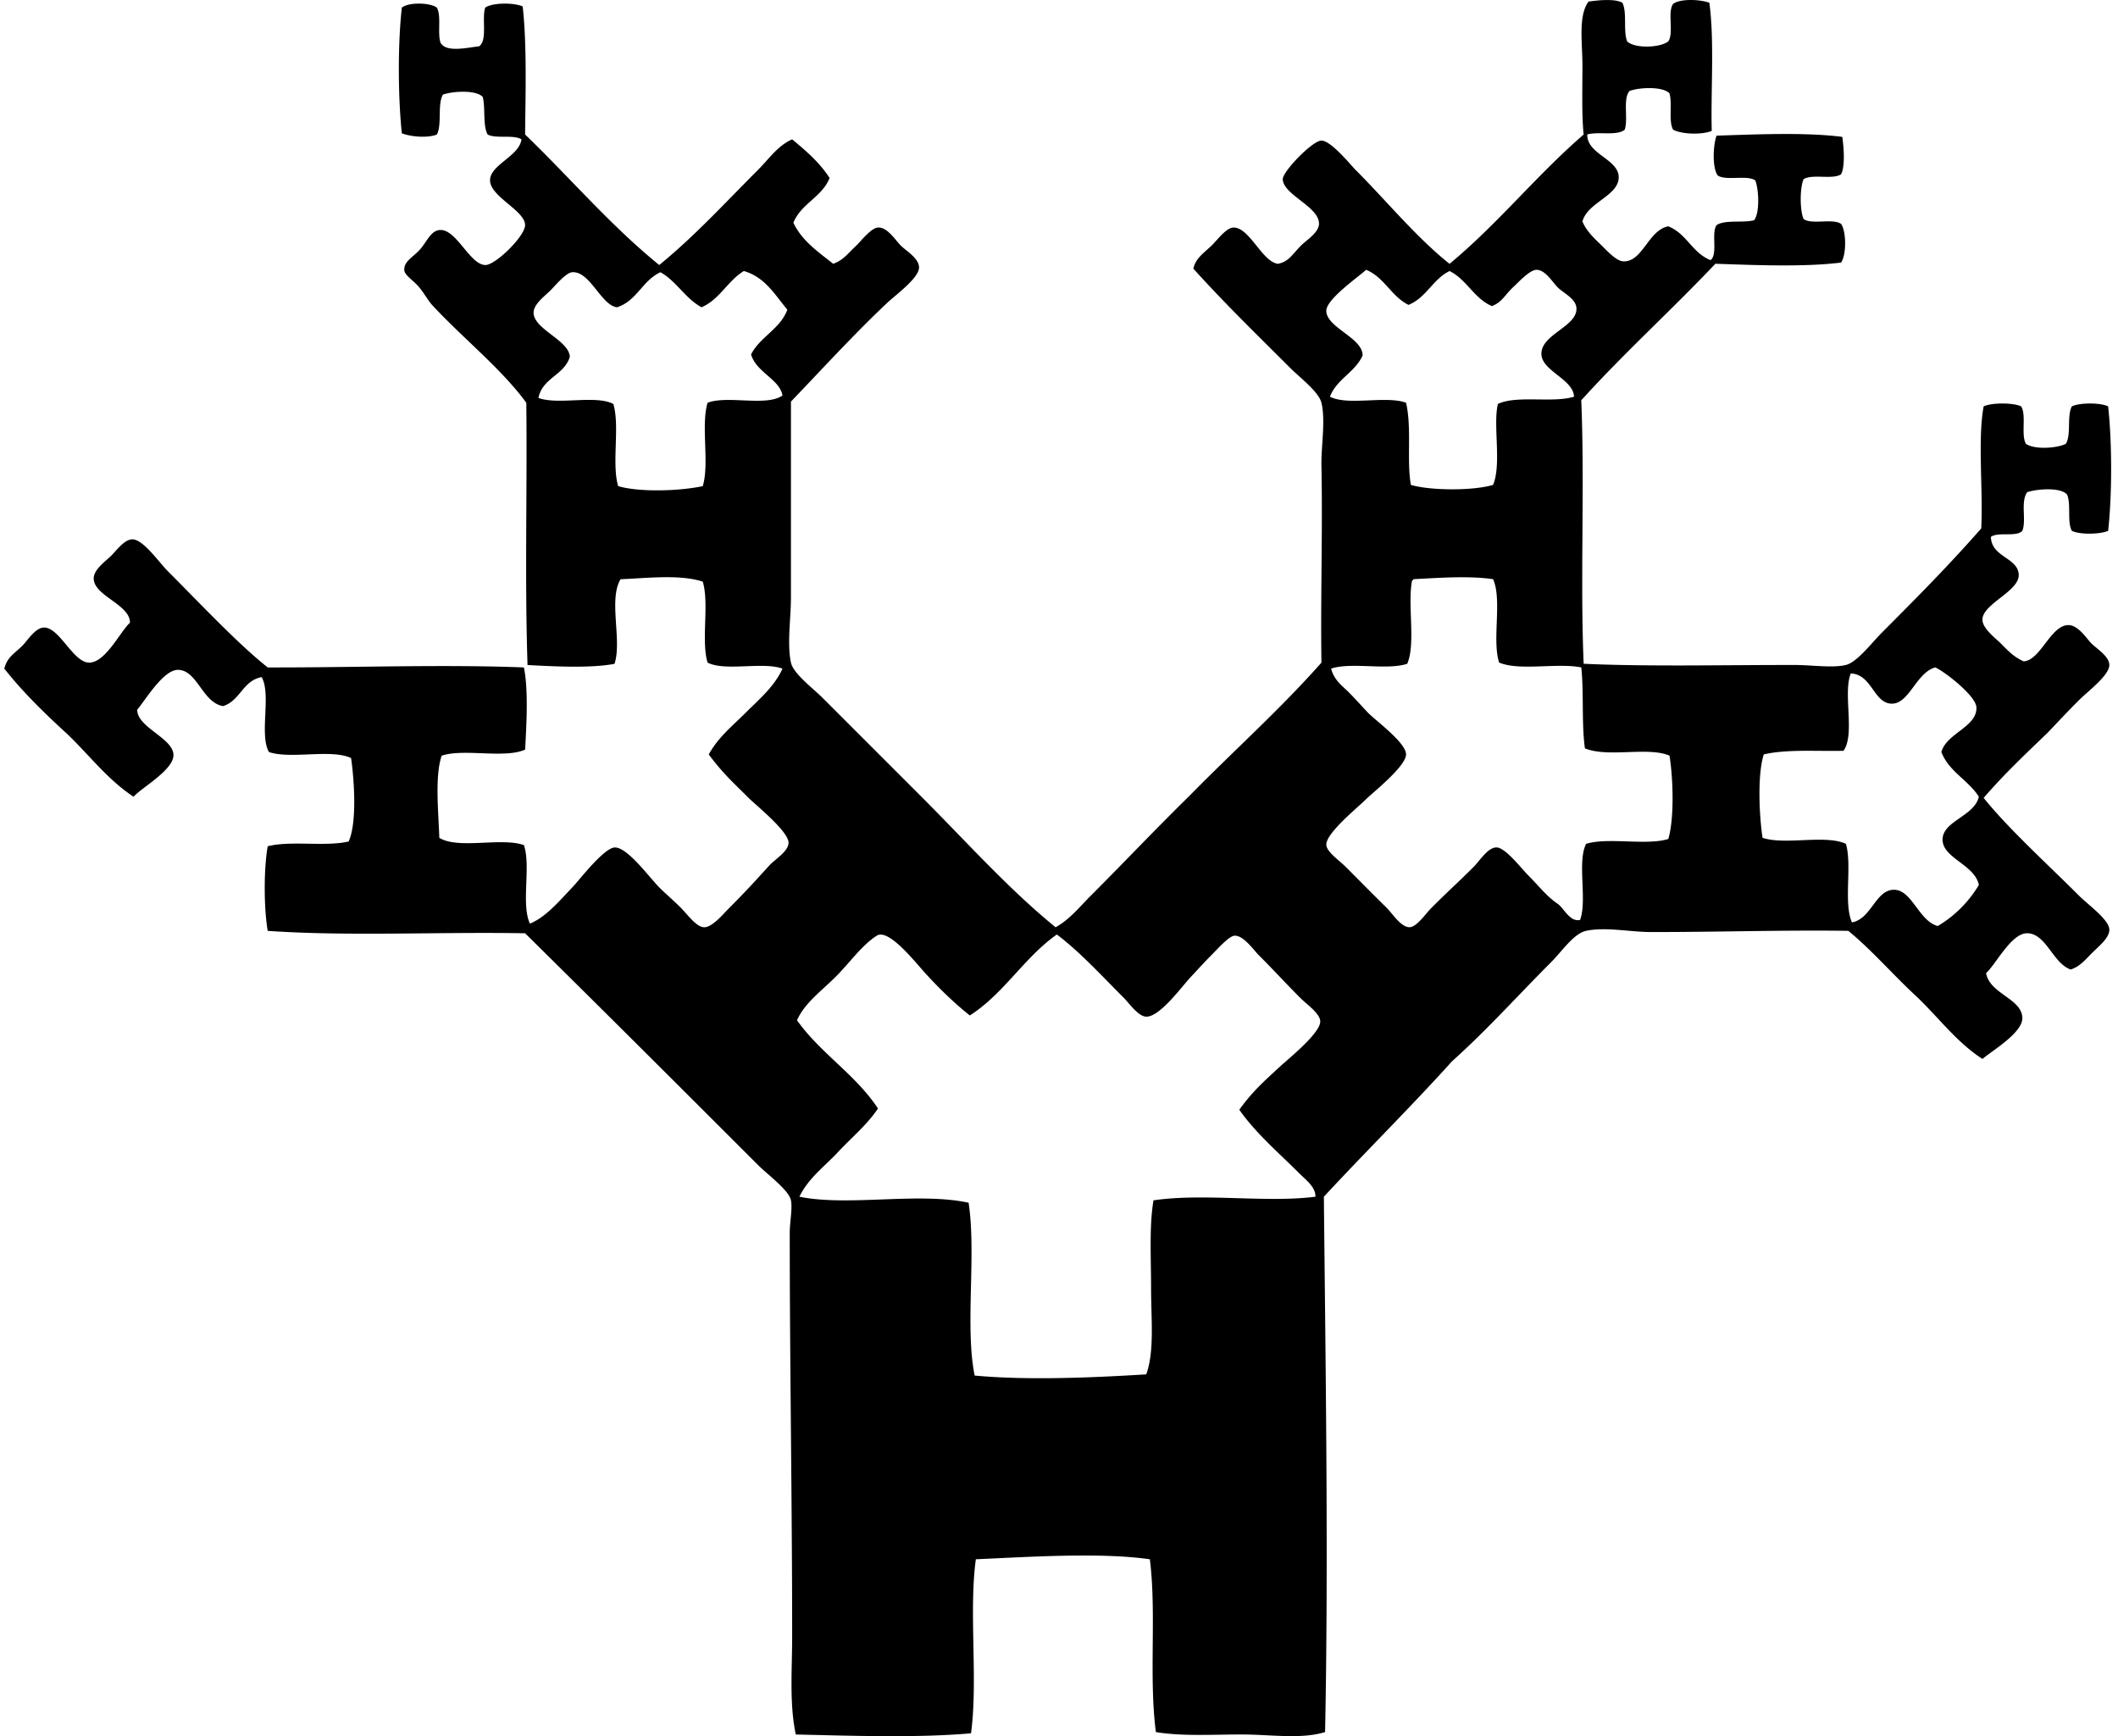 <svg xmlns="http://www.w3.org/2000/svg" width="244" height="200" fill="none" viewBox="0 0 244 200">
  <path fill="#000" fill-rule="evenodd" d="M186.899.316c.578 1.092.072 3.27.557 4.454.9.852 3.798.734 4.733 0 .669-.955-.121-3.369.557-4.315.825-.644 3.153-.523 4.176-.139.602 4.324.15 10.42.278 14.757-1.096.479-3.508.4-4.454-.14-.551-.98-.065-2.999-.418-4.177-.748-.819-3.474-.703-4.593-.277-.807.864-.141 3.2-.558 4.454-.87.755-3.061.187-4.316.557-.072 2.247 3.552 2.823 3.619 4.872.072 2.188-3.597 2.924-4.177 5.151.415 1.018 1.198 1.79 2.089 2.645.703.674 1.787 1.929 2.645 1.95 2.223.053 2.844-3.59 5.151-4.038 2.103.82 2.77 3.076 4.873 3.897.881-.696.045-3.11.697-4.037.979-.646 3.022-.226 4.315-.559.676-.816.555-3.574.139-4.593-.967-.657-3.328.079-4.316-.557-.662-.864-.548-3.53-.138-4.595 4.472-.145 10.233-.406 14.478.14.173 1.153.351 3.376-.14 4.316-.987.637-3.324-.076-4.315.557-.444 1.007-.444 3.587 0 4.594.945.678 3.36-.111 4.315.556.625.886.625 3.569 0 4.456-4.242.537-10.008.29-14.479.138-5.053 5.343-10.516 10.273-15.452 15.731.415 9.795-.135 20.555.279 30.349 7.125.332 15.744.14 24.222.138 2.074 0 4.445.374 5.986 0 1.295-.314 2.982-2.563 4.178-3.758 4.062-4.063 7.716-7.757 11.416-11.972.218-4.663-.424-10.253.277-14.06.927-.44 3.389-.44 4.316 0 .637.987-.046 3.295.557 4.316.982.691 3.565.516 4.595 0 .644-1.028.1-3.24.696-4.317.888-.438 3.289-.438 4.177 0 .457 4.153.463 10.19 0 14.34-.918.409-3.268.459-4.177 0-.573-1.005-.066-3.09-.557-4.178-.745-.876-3.451-.648-4.593-.277-.798 1.157-.061 3.192-.558 4.454-.689.75-2.792.085-3.619.697.054 2.344 3.073 2.366 3.203 4.316.125 1.927-4.057 3.333-4.178 5.15-.069 1.039 1.48 2.175 2.089 2.785.96.958 1.452 1.519 2.644 2.087 1.952-.091 3.106-4.145 5.151-4.177 1.147-.017 2.153 1.597 2.644 2.09.638.637 2.086 1.51 2.089 2.504.004 1.201-2.494 3.051-3.48 4.038-1.373 1.374-2.577 2.667-3.619 3.759-2.53 2.436-5.087 4.845-7.379 7.518 2.869 3.565 7.24 7.52 10.999 11.276 1.057 1.057 3.456 2.75 3.48 3.897.021.958-1.26 1.957-1.949 2.645-.852.852-1.443 1.611-2.506 1.95-2.059-.726-2.824-4.16-5.011-4.177-1.828-.015-3.585 3.556-4.733 4.593.413 2.393 4.122 2.928 4.177 5.152.043 1.735-3.505 3.789-4.595 4.734-3.06-1.971-5.182-4.952-7.796-7.379-2.599-2.414-4.906-5.113-7.657-7.378-7.257-.105-14.826.139-22.692.14-2.453 0-5.269-.619-7.517-.14-1.424.305-2.811 2.394-4.038 3.62-3.978 3.979-7.273 7.694-11.415 11.416-4.797 5.32-9.893 10.339-14.757 15.592.199 19.943.54 42.053.139 61.672-2.75.85-6.241.279-9.606.277-3.43 0-6.926.222-9.884-.277-.832-6.344.09-13.642-.696-19.907-5.75-.816-13.784-.275-20.047 0-.824 6.043.266 14.002-.557 20.048-6.136.548-13.821.282-20.186.138-.753-3.58-.418-7.463-.418-11.276.002-15.407-.278-31.266-.278-46.497 0-1.255.328-2.825.14-3.758-.24-1.179-2.692-2.971-3.76-4.038-9.145-9.144-17.732-17.713-26.868-26.729-9.793-.183-20.323.368-29.652-.278-.45-2.642-.465-7.105 0-9.744 2.608-.686 6.668.079 9.327-.556.97-2.17.649-7.015.279-9.606-2.3-1.088-6.942.166-9.467-.697-1.134-2.021.298-6.609-.836-8.63-2.19.407-2.462 2.734-4.454 3.34-2.382-.42-2.943-4.114-5.152-4.176-1.72-.049-3.797 3.51-4.734 4.593.003 2.044 4.061 3.232 4.177 5.15.106 1.753-3.66 3.809-4.593 4.873-2.998-1.966-5.114-4.815-7.657-7.239-2.568-2.349-5.064-4.77-7.237-7.518.353-1.359 1.16-1.716 2.088-2.645.602-.602 1.484-2.089 2.506-2.087 1.767 0 3.332 3.992 5.151 4.037 1.903.045 3.613-3.586 4.733-4.594.028-2.077-4.042-3.047-4.175-5.012-.07-1.019 1.161-1.904 1.948-2.644.626-.59 1.559-1.952 2.506-1.95 1.25.003 3.077 2.66 4.036 3.62 3.519 3.518 8.086 8.397 11.555 11.137 9.765.023 20.298-.363 29.513 0 .53 2.588.295 6.653.14 9.467-2.37 1.065-7.023-.156-9.607.696-.824 2.34-.362 6.678-.278 9.466 2.176 1.352 7.135-.08 9.745.835.83 2.419-.347 6.844.696 9.049 1.837-.758 3.322-2.534 5.011-4.315.644-.677 3.49-4.382 4.733-4.455 1.464-.085 4.022 3.464 5.15 4.593.804.804 1.564 1.426 2.507 2.368.707.708 1.746 2.189 2.645 2.227.937.041 2.27-1.575 2.784-2.089 1.89-1.89 2.887-2.984 4.732-5.011.698-.765 2.228-1.634 2.228-2.644 0-1.306-3.778-4.335-4.594-5.15-1.897-1.898-2.921-2.777-4.595-5.012 1.062-1.967 2.796-3.353 4.317-4.872 1.505-1.505 3.246-2.958 4.175-5.011-2.272-.837-6.562.345-8.63-.697-.762-2.533.215-6.804-.557-9.327-2.61-.862-6.432-.403-9.466-.278-1.415 2.35.186 7.054-.697 9.745-2.774.529-7.025.296-10.022.138-.328-10.095-.026-20.028-.14-30.209-2.864-3.933-7.345-7.469-10.86-11.276-.42-.456-1.006-1.485-1.53-2.089-.73-.84-1.648-1.333-1.671-1.95-.038-1.05 1.154-1.522 1.948-2.504.727-.897 1.189-2.08 2.228-2.089 1.868-.015 3.39 3.987 5.15 4.038 1.172.034 4.593-3.334 4.594-4.594.003-1.677-4.02-3.277-4.038-5.15-.016-1.808 3.364-2.774 3.62-4.733-.91-.575-2.927-.043-3.897-.557-.576-1.048-.237-3.012-.557-4.315-.719-.85-3.491-.688-4.594-.279-.653 1.111-.088 3.44-.696 4.594-1.076.432-2.987.262-4.038-.14-.442-4.218-.473-10.263 0-14.477.762-.647 3.261-.594 4.038 0 .534.95.05 2.92.418 4.036.65 1.187 3.117.555 4.454.418.987-.73.278-3.157.696-4.456.852-.594 3.288-.586 4.316-.139.5 4.432.32 10.243.279 14.757 5.178 4.984 9.844 10.482 15.453 15.035 4.098-3.343 7.646-7.23 11.415-10.998 1.206-1.206 2.248-2.763 3.898-3.48 1.6 1.323 3.171 2.677 4.315 4.454-.891 2.218-3.28 2.937-4.176 5.15 1 2.108 2.86 3.358 4.594 4.733 1.208-.455 1.604-1.12 2.645-2.088.507-.47 1.689-2.039 2.506-2.088 1.085-.067 1.976 1.42 2.645 2.088.604.604 2.077 1.443 2.088 2.506.012 1.203-2.665 3.142-3.62 4.038-3.828 3.59-7.905 8.061-11.137 11.415v22.553c0 2.424-.464 5.37 0 7.518.274 1.266 2.508 2.926 3.62 4.038 3.818 3.816 7.793 7.793 11.415 11.415 5.27 5.27 10.028 10.62 15.452 15.035 1.593-.869 2.785-2.367 4.037-3.619 3.753-3.751 7.53-7.748 11.416-11.555 5.032-5.13 10.405-9.92 15.174-15.312-.114-7.579.152-14.998 0-22.693-.044-2.22.493-5.204 0-7.238-.306-1.264-2.451-2.87-3.62-4.038-3.926-3.927-7.438-7.322-11.136-11.415.261-1.189 1.14-1.747 2.087-2.645.629-.598 1.676-2.057 2.506-2.09 1.866-.071 3.301 3.924 5.151 4.178 1.266-.248 1.703-1.146 2.645-2.088.654-.656 2.063-1.511 2.087-2.506.049-1.987-4.118-3.336-4.176-5.15-.028-.881 3.428-4.455 4.454-4.455 1.103 0 3.414 2.858 3.898 3.342 3.546 3.545 6.983 7.761 10.858 10.858 5.541-4.575 10.025-10.207 15.453-14.896-.233-2.3-.139-5.164-.139-7.935 0-2.656-.508-5.721.697-7.377 1.06-.16 3.067-.365 3.902.133Zm-29.512 30.765c-1.114.983-4.605 3.417-4.593 4.734.017 1.934 4.243 3.108 4.177 5.152-.885 1.946-2.974 2.688-3.759 4.733 2.083 1.072 6.467-.158 8.77.696.675 2.877.056 6.705.557 9.466 2.312.668 7.156.681 9.467 0 1.001-2.36-.029-6.943.557-9.327 2.163-1.04 6.325-.078 8.771-.835-.079-2.065-3.833-2.978-3.759-5.012.08-2.213 4.096-3.073 4.038-5.15-.03-1.1-1.407-1.722-2.089-2.366-.658-.624-1.475-2.088-2.505-2.09-.798 0-2.144 1.49-2.645 1.95-1.039.952-1.31 1.775-2.505 2.229-2.072-.9-2.891-3.05-4.873-4.038-1.937.94-2.679 3.075-4.733 3.898-1.992-.984-2.772-3.174-4.876-4.04ZM80.82 35.398c-1.893-1.031-2.864-2.983-4.732-4.038-2.074.942-2.72 3.312-5.012 4.038-1.846-.24-3.085-4.17-5.15-4.038-.728.046-1.951 1.533-2.506 2.089-.667.667-2.015 1.636-1.949 2.644.123 1.882 4.068 3.1 4.177 5.011-.65 2.134-3.156 2.413-3.62 4.734 2.258.85 6.592-.374 8.631.696.77 2.572-.215 6.896.556 9.466 2.516.738 7.189.556 9.746 0 .787-2.601-.234-7.008.556-9.605 2.276-.88 6.782.47 8.63-.836-.336-1.891-3.014-2.645-3.62-4.732 1.055-2.056 3.33-2.89 4.178-5.15-1.436-1.72-2.563-3.75-5.011-4.456-1.876 1.142-2.774 3.26-4.874 4.177Zm81.996 31.322c-.008.085-.02.166-.139.14-.552 2.835.443 7.22-.557 9.605-2.334.775-6.436-.22-8.77.556.321 1.327 1.341 2.038 1.949 2.645.762.76 1.376 1.453 2.228 2.367.834.894 4.455 3.499 4.455 4.871 0 1.375-3.882 4.439-4.594 5.151-.998.997-4.681 3.953-4.593 5.29.052.795 1.53 1.81 2.227 2.506 1.924 1.924 2.843 2.881 4.734 4.734.651.637 1.647 2.261 2.645 2.227.818-.028 1.849-1.572 2.506-2.227 1.857-1.86 3.015-2.877 4.873-4.734.69-.69 1.637-2.263 2.645-2.227 1.023.037 2.857 2.439 3.62 3.201 1.319 1.321 2.135 2.449 3.479 3.342.737.625 1.364 2.05 2.507 1.81.845-2.308-.366-6.675.696-8.77 2.558-.783 6.908.225 9.466-.557.711-2.38.556-7.014.139-9.605-2.524-1.06-7.041.262-9.744-.836-.398-2.851-.11-6.386-.418-9.327-2.793-.547-7.115.433-9.466-.556-.841-2.593.368-7.236-.696-9.606-2.755-.407-6.209-.156-9.192 0Zm64.874 14.758c-.061-1.299-3.518-4.015-4.733-4.595-2.203.59-2.987 4.183-5.011 4.177-2.091-.007-2.281-3.394-4.733-3.48-.921 2.329.523 7.02-.836 8.91-3.133.069-6.601-.198-9.188.417-.745 2.373-.523 7.01-.139 9.605 2.562.871 7.267-.4 9.605.697.736 2.51-.3 6.796.696 9.049 2.253-.408 2.731-3.8 4.873-3.759 2.054.039 2.827 3.585 5.011 4.177a13.519 13.519 0 0 0 4.733-4.733c-.48-2.376-4.259-3.095-4.177-5.29.079-2.1 3.687-2.65 4.177-4.873-1.224-1.932-3.44-2.871-4.316-5.15.604-2.19 4.143-2.886 4.038-5.152Zm-120.976 30.765c-1.229-1.337-4.323-5.336-5.708-4.454-1.716 1.092-3.093 3.093-4.733 4.733-1.635 1.634-3.594 3.043-4.455 5.011 2.696 3.8 6.747 6.246 9.327 10.163-1.28 1.91-3.053 3.354-4.594 5.011-1.525 1.641-3.445 3.025-4.455 5.151 5.601 1.151 13.76-.562 19.491.696.905 5.99-.439 14.293.696 19.907 6.104.566 13.683.239 19.768-.139.963-2.66.557-6.385.557-9.883 0-3.569-.223-7.197.279-10.163 5.737-.854 13.051.307 18.655-.418.031-1.117-1.084-1.919-1.811-2.645-2.384-2.383-5.074-4.676-6.961-7.378 1.559-2.14 2.781-3.21 4.734-5.011.878-.811 4.599-3.8 4.593-5.151-.004-.907-1.531-1.951-2.227-2.645-1.976-1.975-2.958-3.097-4.872-5.011-.571-.571-1.754-2.29-2.784-2.227-.632.037-1.987 1.569-2.645 2.227-.899.9-1.622 1.715-2.366 2.506-1.086 1.155-3.588 4.632-5.152 4.593-.93-.023-1.923-1.505-2.645-2.227-2.639-2.639-5.036-5.262-7.656-7.238-3.782 2.668-6.087 6.812-10.024 9.327-1.593-1.26-3.287-2.857-5.012-4.735Z" clip-rule="evenodd"/>
</svg>
